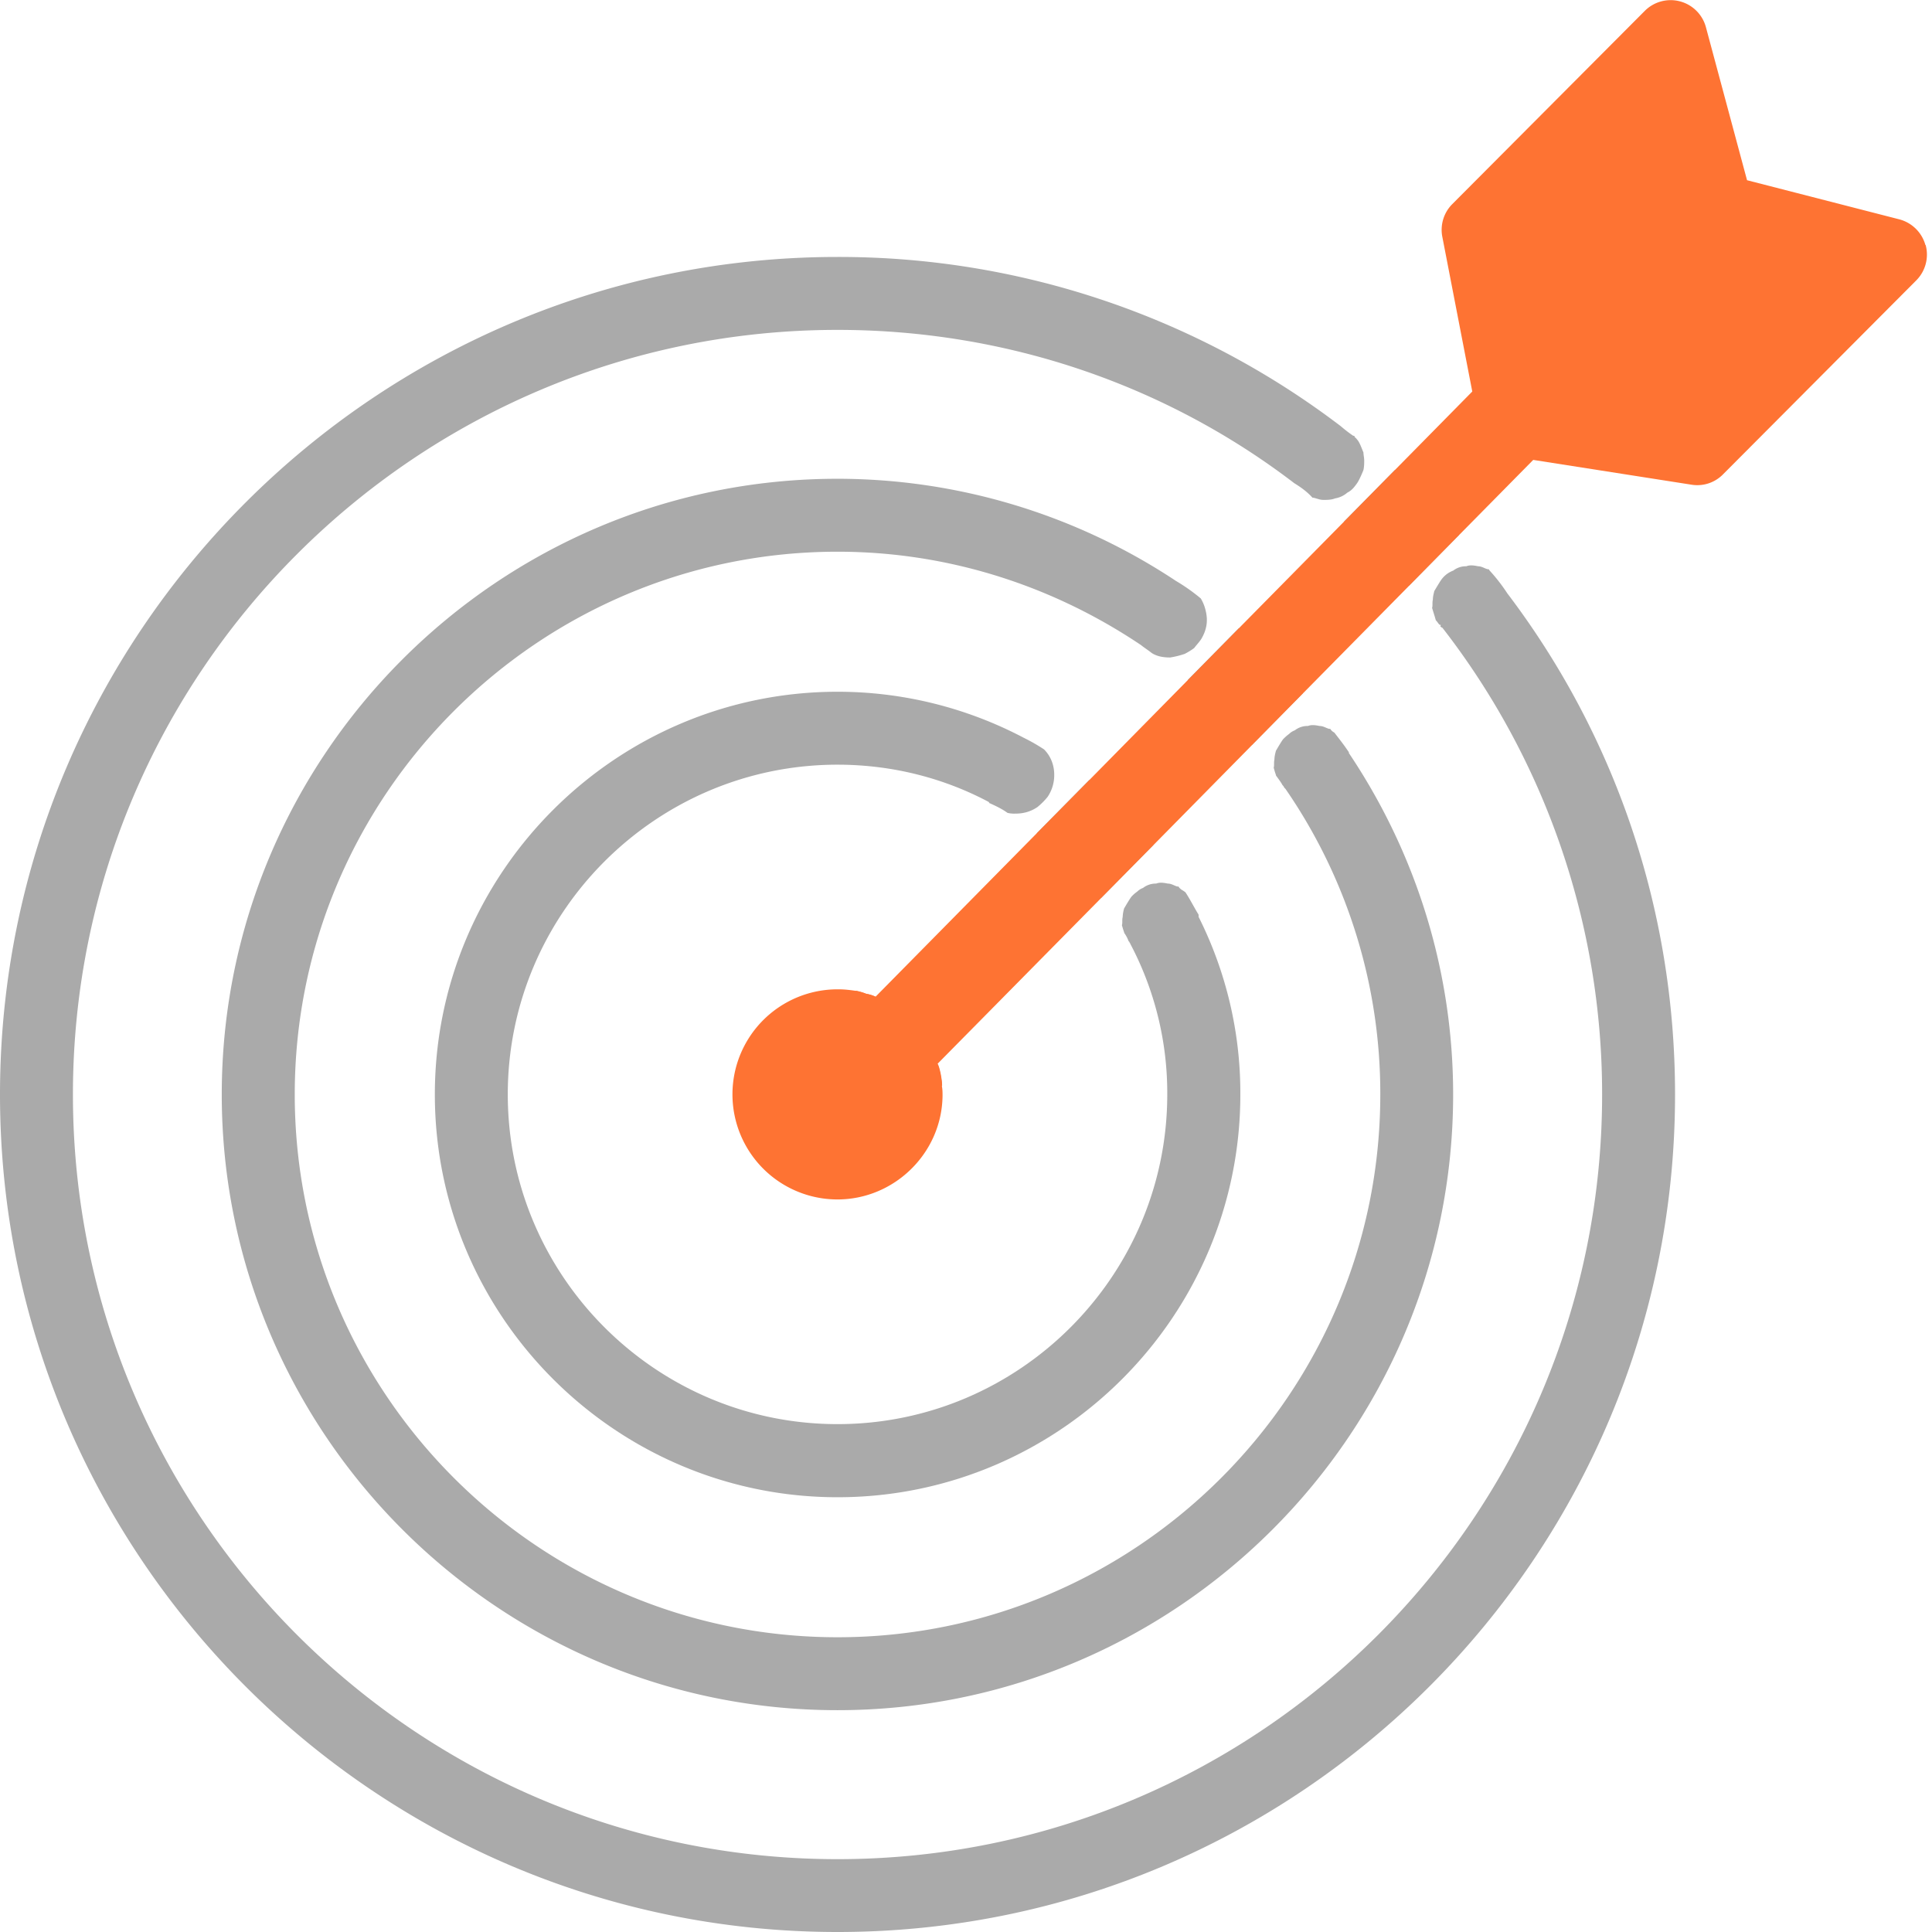 <svg width="64" height="64" fill="none" xmlns="http://www.w3.org/2000/svg"><path d="M45.41 18.105c.071.073.145.144.218.218.074.07.145.144.218.217.267.291.555.58.822.87l1.667-1.691c-.242-.292-.533-.58-.821-.871a.703.703 0 00-.218-.242 1.405 1.405 0 00-.218-.193c-.266-.291-.555-.555-.87-.846l-1.692 1.716c.313.267.604.555.895.822z" fill="#AAA"/><path d="M49.93 19.653a5.85 5.85 0 00-.58-.748c-.024-.025-.024-.05-.049-.05h-.024c-.098-.024-.193-.097-.316-.097-.12-.025-.266-.05-.386 0a.687.687 0 00-.435.144.854.854 0 00-.387.291c-.07.098-.168.267-.24.386-.024.098-.048.194-.048.291-.025.096 0 .194-.025.267.05.169.098.313.123.41l.024.025c.025.025.05.074.098.123.05 0 .05.024.025.049.024.024.046.049.07.049a25.186 25.186 0 015.292 15.466c0 13.967-11.358 25.328-25.328 25.328-13.97 0-25.328-11.364-25.328-25.33 0-13.968 11.36-25.329 25.328-25.329 5.653 0 10.923 1.861 15.129 5.077.193.12.41.266.604.481h.024c.12.025.218.074.337.074.12 0 .267 0 .387-.05a.825.825 0 00.41-.193c.145-.07.24-.193.338-.337.073-.12.144-.29.193-.41.025-.12.025-.218.025-.313 0-.096-.025-.194-.025-.267-.07-.169-.12-.316-.193-.41-.025-.025-.05-.072-.098-.099 0-.024 0-.046-.049-.046a4.606 4.606 0 01-.41-.316A27.437 27.437 0 0027.74 8.512C12.446 8.512 0 20.96 0 36.256 0 51.554 12.446 64 27.744 64c15.297 0 27.744-12.446 27.744-27.744 0-6.235-2.054-11.986-5.558-16.603z" fill="#AAA"/><path d="M42.364 22.069l-.217-.218c-.071-.073-.145-.144-.218-.218a14.22 14.22 0 00-.895-.821l-1.692 1.716c.315.267.604.534.895.822.073.049.144.12.217.193.071.074.145.144.218.242.291.291.555.58.797.895l1.692-1.716a9.778 9.778 0 00-.797-.895zm2.32 2.875v-.024c-.143-.218-.315-.436-.483-.653a.336.336 0 01-.098-.074c-.025-.024-.025-.049-.05-.049h-.024c-.098-.024-.193-.095-.315-.095-.12-.024-.267-.049-.387 0a.682.682 0 00-.435.144.546.546 0 00-.193.123c-.07.049-.12.098-.193.169-.071.097-.169.266-.24.386-.024.098-.049.193-.049.29-.024.099 0 .194-.024.267.024.098.049.17.073.243 0 0 0 .024.025.049.07.098.144.193.193.288.024.024.049.049.049.073l.049.05a17.77 17.77 0 013.142 10.125c0 9.908-8.072 17.98-17.98 17.98-9.908 0-17.98-8.072-17.98-17.98 0-9.908 8.072-17.98 17.98-17.98 3.722 0 7.177 1.16 10.053 3.093.12.098.242.17.361.267.193.12.411.144.604.144a2.8 2.8 0 00.484-.12 2.17 2.17 0 00.313-.193c.071-.098.169-.193.242-.312.17-.292.218-.58.145-.896a1.367 1.367 0 00-.169-.435 6.23 6.23 0 00-.822-.58 20.297 20.297 0 00-11.214-3.384c-11.238 0-20.395 9.16-20.395 20.396s9.16 20.396 20.395 20.396c11.236 0 20.396-9.16 20.396-20.396 0-4.181-1.281-8.072-3.455-11.312h.003z" fill="#AAA"/><path d="M39.706 30.383c0-.071 0-.098-.024-.12-.145-.242-.267-.484-.411-.702-.025-.024-.07-.049-.098-.07-.05-.025-.07-.05-.098-.074-.025-.025-.025-.05-.049-.05h-.025c-.097-.024-.193-.097-.315-.097-.12-.025-.267-.05-.386 0a.687.687 0 00-.436.144.544.544 0 00-.193.122 1.17 1.17 0 00-.193.17c-.07.097-.169.266-.24.386a1.185 1.185 0 00-.048.288c-.025.098 0 .193-.025.266.025.098.05.17.074.24 0 0 0 .024.024.049.049.073.098.169.123.242l.024.024c0 .025.025.025.025.05a10.567 10.567 0 011.232 5.002c0 6.018-4.905 10.923-10.923 10.923s-10.923-4.905-10.923-10.923c0-6.017 4.905-10.922 10.923-10.922 1.79 0 3.504.435 5.003 1.232.025.024.025.049.049.049.218.098.41.193.58.316a.985.985 0 00.266.024c.267 0 .509-.07.726-.218.12-.098.24-.217.338-.34.144-.217.217-.46.217-.723 0-.338-.122-.629-.337-.846a6.08 6.08 0 00-.677-.387 13.225 13.225 0 00-6.162-1.523c-7.348 0-13.342 5.993-13.342 13.341 0 7.348 5.994 13.342 13.342 13.342 7.348 0 13.341-5.994 13.341-13.342a13 13 0 00-1.377-5.873h-.005zm-2.296-3.287c-.07-.098-.144-.169-.218-.242-.073-.07-.144-.144-.217-.193-.289-.289-.58-.555-.893-.822l-1.74 1.763c.337.218.652.484.943.773.098.073.144.144.218.218.073.07.144.144.193.217.291.291.555.604.773.944l1.74-1.763c-.266-.313-.508-.604-.796-.895h-.003z" fill="#AAA"/><path d="M62.618 8.439l-6.407 6.428-3.673-.58-.361-.048-.365-.049-1.45-.242-.169-.025-.046-.19-.073-.365-.267-1.425-.07-.338-.05-.29-.726-3.698 6.38-6.404 1.547 5.751 5.73 1.475z" fill="#000"/><path d="M63.782 8.118a1.22 1.22 0 00-.865-.852L57.873 5.97 56.51.898a1.21 1.21 0 00-2.02-.542L48.11 6.76a1.207 1.207 0 00-.331 1.086l.992 5.123-2.56 2.598-1.692 1.716-3.48 3.529-1.691 1.716-3.262 3.311-1.741 1.763-5.34 5.414a1.2 1.2 0 00-.314-.098 1.81 1.81 0 00-.337-.098l-1.281 1.306c-.411.41-.629.941-.604 1.496a2.103 2.103 0 002.103 2.103c.557 0 1.112-.217 1.499-.628l1.137-1.137c0-.145-.025-.267-.05-.411-.024-.098-.048-.218-.097-.313l5.414-5.485 1.74-1.763 3.263-3.31 1.692-1.717 3.504-3.553 1.668-1.692 2.448-2.481 5.243.821a1.193 1.193 0 001.042-.34l6.404-6.428a1.21 1.21 0 00.31-1.173l-.006.003z" fill="#FE7333"/><path d="M31.223 36.302c-.024 1.91-1.619 3.456-3.528 3.431a3.48 3.48 0 11.098-6.96c.193 0 .386.025.555.05.12.024.217.049.337.098.12.024.217.049.313.098.386.144.748.386 1.063.653.074.07.145.144.194.217.098.071.144.144.217.218.267.337.46.726.58 1.137.049.098.07.218.098.313.024.144.049.267.049.41.024.123.024.218.024.338v-.003z" fill="#FE7333"/></svg>